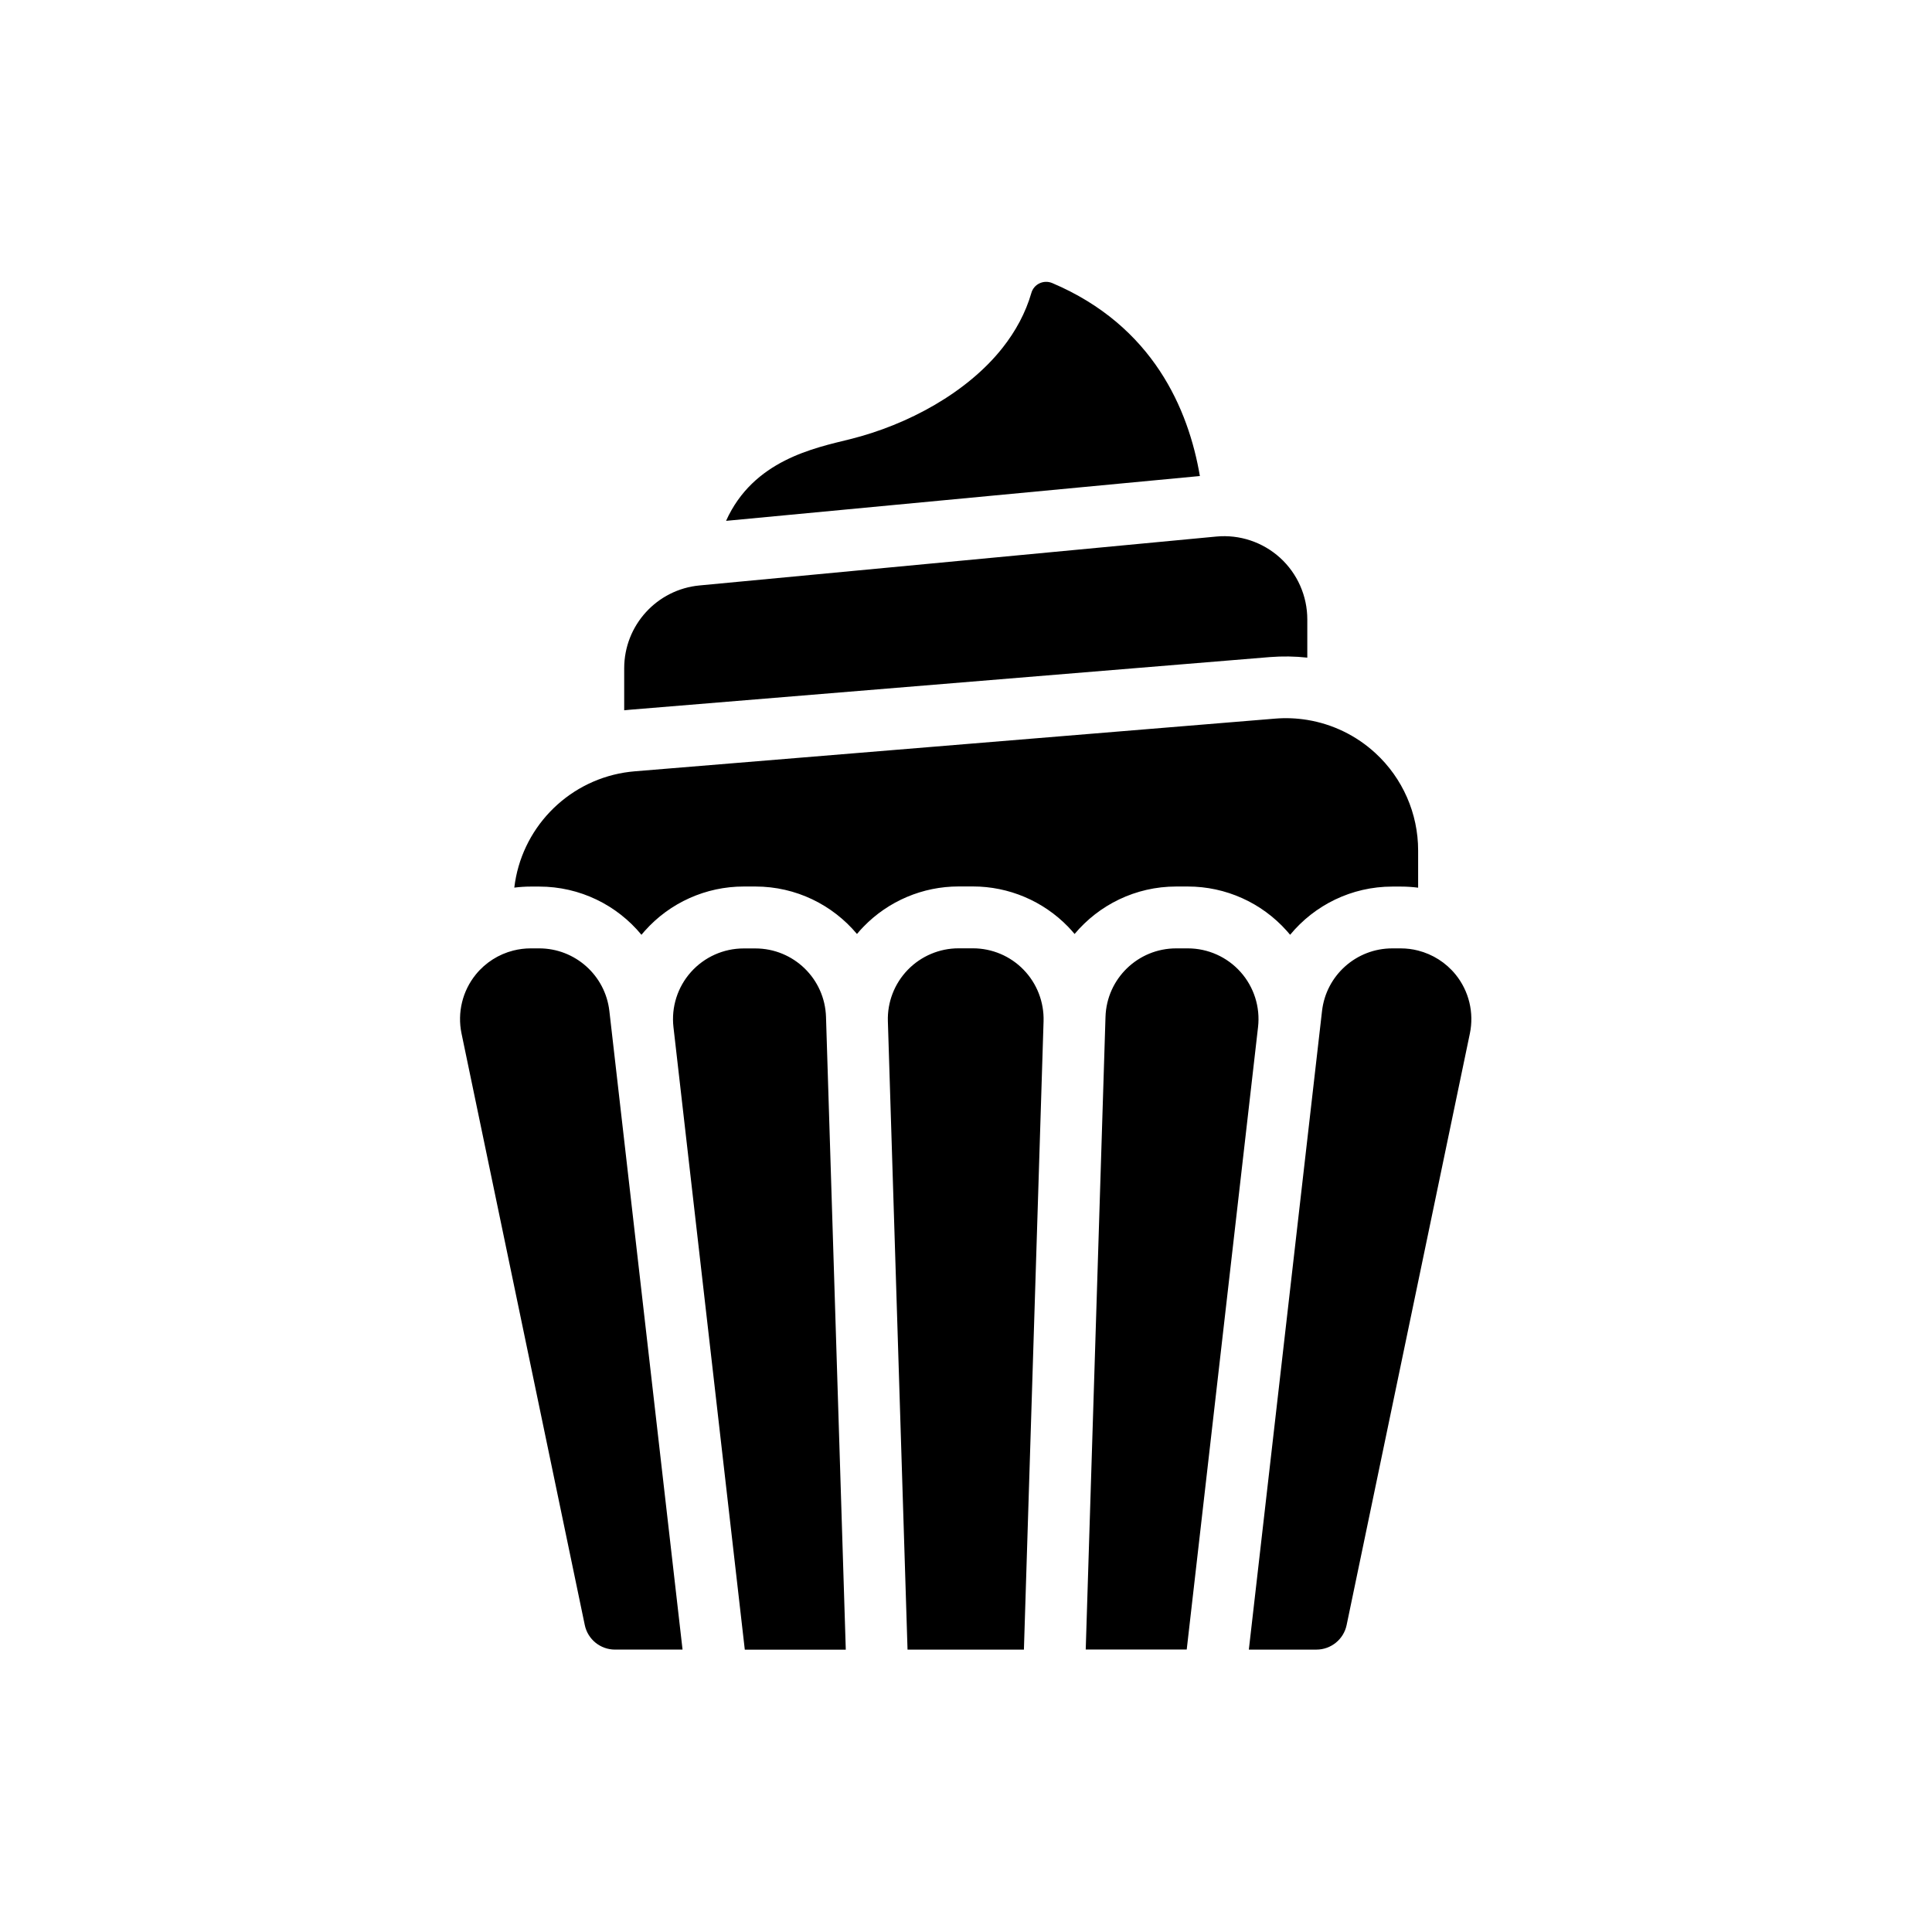 <?xml version="1.0" encoding="iso-8859-1"?>
<!-- Generator: Adobe Illustrator 15.1.0, SVG Export Plug-In . SVG Version: 6.00 Build 0)  -->
<!DOCTYPE svg PUBLIC "-//W3C//DTD SVG 1.1//EN" "http://www.w3.org/Graphics/SVG/1.1/DTD/svg11.dtd">
<svg version="1.1" id="Layer_1" xmlns:serif="http://www.serif.com/"
	 xmlns="http://www.w3.org/2000/svg" xmlns:xlink="http://www.w3.org/1999/xlink" x="0px" y="0px" width="480px" height="480px"
	 viewBox="0 0 480 480" style="enable-background:new 0 0 480 480;" xml:space="preserve">
<g id="Layer3">
	<path d="M180.387,129.402c6.787-15.095,21.959-18.09,30.804-20.285c14.404-3.578,29.146-11.625,37.884-22.697
		c3.271-4.146,5.728-8.691,7.155-13.605c0.293-1.06,1.014-1.935,2.013-2.411c0.981-0.476,2.134-0.507,3.147-0.092
		c25.123,10.641,33.906,31.449,36.717,47.957l-117.703,11.133H180.387z M155.08,176.472V166.03c0-10.658,8.108-19.58,18.719-20.578
		l128.377-12.146c5.789-0.553,11.547,1.366,15.863,5.282c4.299,3.916,6.756,9.475,6.756,15.295v9.506
		c-3.071-0.338-6.173-0.384-9.305-0.138l-159.031,13.083c-0.46,0.031-0.936,0.077-1.397,0.138H155.08z M127.776,220.527
		c1.705-14.48,12.823-26.197,27.304-28.577c0.875-0.139,1.75-0.246,2.656-0.323l159.03-13.084c2.703-0.23,5.406-0.107,8.047,0.323
		c6.266,1.029,12.162,3.87,16.923,8.262c6.757,6.219,10.596,14.987,10.596,24.17v9.245c-1.413-0.184-2.856-0.277-4.3-0.277h-2.104
		c-10.15,0-19.334,4.623-25.398,11.978c-0.277-0.338-0.554-0.66-0.846-0.983c-6.25-7.002-15.172-11.01-24.555-11.01h-2.902
		c-10.119,0-19.194,4.576-25.246,11.794c-0.506-0.615-1.059-1.213-1.611-1.797c-6.204-6.388-14.727-10.012-23.633-10.012h-3.578
		c-8.907,0-17.43,3.609-23.634,10.012c-0.568,0.583-1.105,1.182-1.612,1.797c-6.051-7.218-15.126-11.794-25.246-11.794h-2.902
		c-9.383,0-18.32,4.008-24.555,11.01c-0.291,0.323-0.568,0.645-0.844,0.983c-6.066-7.355-15.249-11.978-25.399-11.978h-2.104
		C130.495,220.266,129.128,220.359,127.776,220.527L127.776,220.527L127.776,220.527z M225.473,409.838l-4.883-156.111
		c-0.154-4.746,1.627-9.353,4.944-12.776c3.302-3.409,7.863-5.344,12.608-5.344h3.579c4.744,0,9.305,1.92,12.606,5.344
		c3.302,3.409,5.083,8.016,4.944,12.776l-4.883,156.111H225.473L225.473,409.838z M185.041,409.838l-17.722-154.654
		c-0.568-4.975,1.014-9.951,4.346-13.682c3.333-3.732,8.093-5.866,13.099-5.866h2.902c9.491,0,17.261,7.524,17.553,17.015
		l4.914,157.202h-25.077L185.041,409.838L185.041,409.838z M127.547,236.157c1.397-0.353,2.841-0.537,4.299-0.537h2.104
		c8.922,0,16.431,6.694,17.445,15.556l18.182,158.66h-16.784c-3.64,0-6.773-2.55-7.51-6.112l-30.62-146.962
		c-1.075-5.175,0.23-10.564,3.562-14.664c2.411-2.965,5.682-5.021,9.322-5.944V236.157L127.547,236.157z M269.745,409.838
		l4.914-157.202c0.292-9.475,8.062-17.015,17.552-17.015h2.902c5.006,0,9.767,2.134,13.099,5.865s4.914,8.707,4.346,13.683
		l-17.721,154.654H269.76L269.745,409.838L269.745,409.838z M310.272,409.838l18.182-158.66c1.013-8.861,8.522-15.556,17.445-15.556
		h2.103c1.475,0,2.918,0.184,4.3,0.537c3.624,0.922,6.911,2.98,9.321,5.942c3.333,4.102,4.638,9.491,3.563,14.666l-30.619,146.961
		c-0.737,3.563-3.886,6.112-7.511,6.112L310.272,409.838z"/>
</g>
</svg>
